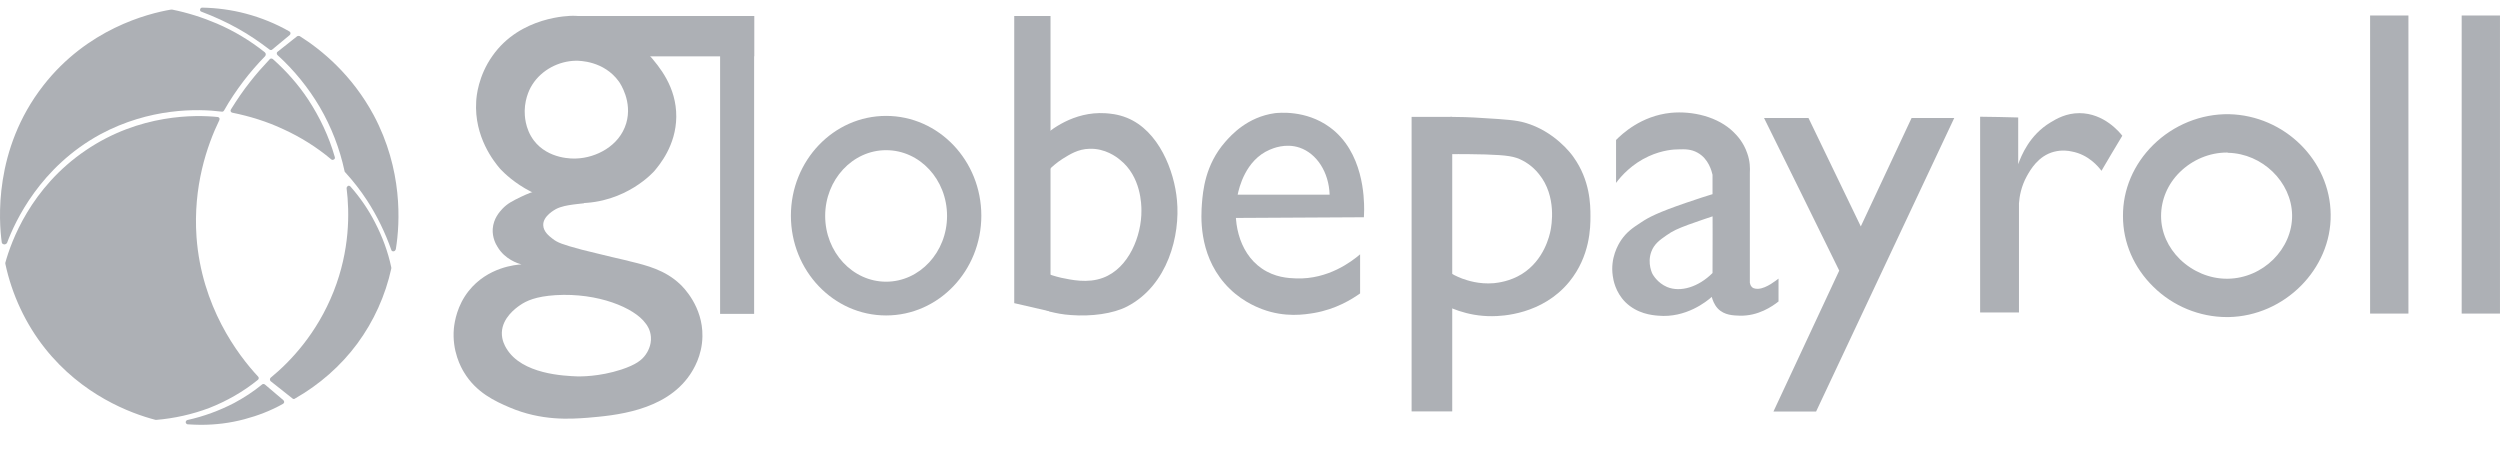 <svg width="100" height="18" viewBox="0 0 100 18" fill="none" xmlns="http://www.w3.org/2000/svg">
<g clip-path="url(#clip0)">
<path d="M6.866 0.481C6.246 0.593 3.687 1.111 1.829 3.488C-0.253 6.148 0.112 9.134 0.183 9.672C0.417 9.053 1.371 6.687 3.971 5.275C6.104 4.117 8.135 4.27 8.877 4.351C9.09 3.985 9.344 3.579 9.669 3.163C9.963 2.777 10.258 2.452 10.532 2.167C10.075 1.812 9.445 1.385 8.633 1.04C7.963 0.746 7.363 0.583 6.866 0.481Z" fill="#ADB0B5"/>
<path d="M0.17 9.777C0.109 9.767 0.069 9.736 0.069 9.686C-0.043 8.863 -0.266 5.979 1.734 3.419C3.491 1.165 5.888 0.545 6.843 0.383C6.853 0.383 6.873 0.383 6.883 0.383C7.493 0.505 8.102 0.698 8.671 0.941C9.361 1.236 10.001 1.622 10.59 2.089C10.611 2.109 10.631 2.14 10.631 2.17C10.631 2.201 10.621 2.231 10.6 2.252C10.296 2.566 10.011 2.891 9.747 3.237C9.463 3.612 9.199 3.998 8.965 4.415C8.945 4.455 8.904 4.476 8.864 4.465C7.899 4.344 5.99 4.313 4.019 5.369C1.612 6.679 0.607 8.843 0.282 9.716C0.262 9.747 0.221 9.777 0.17 9.777ZM6.863 0.596C5.929 0.759 3.613 1.378 1.907 3.551C0.211 5.715 0.15 8.111 0.241 9.229C0.698 8.183 1.755 6.344 3.918 5.176C5.888 4.11 7.808 4.12 8.813 4.232C9.047 3.836 9.3 3.46 9.575 3.094C9.818 2.78 10.082 2.465 10.367 2.17C9.818 1.754 9.219 1.398 8.579 1.124C8.031 0.901 7.452 0.718 6.863 0.596Z" fill="#ADB0B5"/>
<path d="M8.084 0.401C8.521 0.564 9.029 0.777 9.567 1.082C10.064 1.366 10.481 1.651 10.826 1.925C10.948 1.823 11.08 1.711 11.202 1.61C11.314 1.519 11.425 1.427 11.527 1.336C11.111 1.102 10.532 0.828 9.811 0.635C9.14 0.452 8.541 0.401 8.084 0.401Z" fill="#ADB0B5"/>
<path d="M10.827 2.001C10.807 2.001 10.787 1.991 10.777 1.98C10.38 1.676 9.964 1.391 9.527 1.148C9.06 0.884 8.563 0.66 8.055 0.467C8.014 0.457 7.994 0.416 8.004 0.376C8.014 0.335 8.045 0.305 8.085 0.305C8.674 0.315 9.274 0.396 9.842 0.548C10.452 0.711 11.03 0.945 11.579 1.259C11.599 1.27 11.62 1.3 11.62 1.33C11.62 1.361 11.609 1.381 11.589 1.402L10.878 1.991C10.868 2.001 10.848 2.001 10.827 2.001ZM8.603 0.498C8.949 0.64 9.284 0.812 9.619 0.995C10.045 1.229 10.452 1.503 10.838 1.808L11.396 1.341C10.899 1.066 10.36 0.853 9.812 0.711C9.406 0.609 8.999 0.538 8.603 0.498Z" fill="#ADB0B5"/>
<path d="M11.144 2.152C11.408 1.949 11.662 1.735 11.926 1.532C12.596 1.959 13.926 2.924 14.861 4.67C16.11 6.996 15.856 9.22 15.734 9.972C15.541 9.403 15.236 8.713 14.759 7.981C14.465 7.524 14.15 7.148 13.865 6.834C13.723 6.184 13.449 5.249 12.86 4.244C12.281 3.269 11.631 2.588 11.144 2.152Z" fill="#ADB0B5"/>
<path d="M15.732 10.054C15.692 10.054 15.661 10.034 15.651 9.993C15.407 9.303 15.082 8.633 14.686 8.023C14.422 7.617 14.128 7.241 13.803 6.886C13.793 6.876 13.782 6.865 13.782 6.845C13.589 5.941 13.254 5.078 12.787 4.276C12.33 3.504 11.761 2.803 11.101 2.204C11.081 2.184 11.071 2.163 11.071 2.133C11.071 2.113 11.081 2.082 11.101 2.072L11.883 1.452C11.914 1.432 11.954 1.432 11.985 1.442C12.858 1.991 14.077 2.986 14.95 4.611C16.108 6.784 16.007 8.897 15.834 9.963C15.814 10.024 15.783 10.054 15.732 10.054C15.742 10.054 15.732 10.054 15.732 10.054ZM13.935 6.794C14.26 7.15 14.554 7.536 14.829 7.942C15.174 8.47 15.468 9.039 15.702 9.628C15.834 8.511 15.814 6.642 14.788 4.712C13.955 3.148 12.787 2.184 11.934 1.635L11.274 2.153C11.924 2.752 12.472 3.433 12.919 4.194C13.396 5.007 13.742 5.88 13.935 6.794Z" fill="#ADB0B5"/>
<path d="M10.856 2.435C10.602 2.699 10.338 2.993 10.064 3.338C9.759 3.724 9.515 4.09 9.302 4.425C9.861 4.527 10.582 4.72 11.364 5.085C12.207 5.471 12.846 5.928 13.303 6.304C13.131 5.715 12.826 4.892 12.247 4.019C11.78 3.318 11.262 2.8 10.856 2.435Z" fill="#ADB0B5"/>
<path d="M13.301 6.396C13.281 6.396 13.261 6.385 13.25 6.375C12.671 5.888 12.021 5.482 11.331 5.167C10.681 4.862 9.99 4.649 9.29 4.507C9.259 4.496 9.239 4.486 9.229 4.456C9.218 4.425 9.218 4.405 9.239 4.375C9.472 3.999 9.726 3.623 10.001 3.278C10.244 2.963 10.518 2.658 10.793 2.364C10.823 2.333 10.874 2.333 10.915 2.364C11.453 2.841 11.93 3.379 12.326 3.978C12.793 4.689 13.159 5.461 13.393 6.284C13.403 6.324 13.393 6.355 13.362 6.375C13.332 6.396 13.311 6.396 13.301 6.396ZM9.442 4.364C10.122 4.507 10.772 4.72 11.402 5.004C12.021 5.289 12.6 5.644 13.139 6.06C12.915 5.35 12.59 4.679 12.174 4.07C11.798 3.511 11.361 2.993 10.854 2.546C10.6 2.811 10.356 3.095 10.122 3.389C9.879 3.704 9.655 4.029 9.442 4.364Z" fill="#ADB0B5"/>
<path d="M8.69 4.753C8.06 4.692 5.745 4.54 3.48 6.073C1.164 7.647 0.464 9.922 0.291 10.521C0.454 11.273 0.839 12.583 1.855 13.873C3.429 15.863 5.491 16.513 6.232 16.706C6.76 16.666 7.502 16.544 8.324 16.229C9.188 15.894 9.827 15.457 10.254 15.112C9.695 14.513 7.989 12.522 7.766 9.475C7.603 7.251 8.304 5.545 8.69 4.753Z" fill="#ADB0B5"/>
<path d="M6.246 16.796C6.236 16.796 6.236 16.796 6.226 16.796C5.21 16.532 3.28 15.801 1.798 13.932C1.026 12.957 0.477 11.789 0.213 10.55C0.213 10.54 0.213 10.52 0.213 10.51C0.447 9.656 1.229 7.503 3.433 6.011C5.586 4.548 7.83 4.589 8.704 4.68C8.734 4.68 8.755 4.7 8.775 4.721C8.785 4.741 8.785 4.771 8.775 4.802C8.277 5.828 7.719 7.463 7.861 9.484C8.064 12.256 9.496 14.176 10.329 15.069C10.349 15.09 10.349 15.11 10.349 15.13C10.349 15.151 10.339 15.171 10.319 15.191C9.73 15.669 9.069 16.044 8.369 16.319C7.698 16.573 6.977 16.735 6.246 16.796C6.256 16.796 6.246 16.796 6.246 16.796ZM0.386 10.52C0.65 11.728 1.178 12.866 1.93 13.81C3.372 15.628 5.251 16.349 6.256 16.613C6.957 16.552 7.648 16.4 8.308 16.136C8.968 15.882 9.587 15.527 10.146 15.09C9.293 14.156 7.901 12.226 7.698 9.464C7.556 7.483 8.074 5.858 8.572 4.812C7.648 4.741 5.555 4.761 3.545 6.122C1.391 7.585 0.62 9.677 0.386 10.52Z" fill="#ADB0B5"/>
<path d="M13.939 7.527C14.244 7.873 14.599 8.34 14.914 8.949C15.269 9.63 15.452 10.249 15.554 10.726C15.412 11.377 15.076 12.524 14.213 13.702C13.34 14.88 12.334 15.54 11.755 15.876C11.461 15.642 11.177 15.419 10.882 15.185C11.471 14.697 12.69 13.58 13.421 11.701C14.122 9.884 14.03 8.289 13.939 7.527Z" fill="#ADB0B5"/>
<path d="M11.752 15.96C11.732 15.96 11.711 15.95 11.701 15.94L10.828 15.249C10.807 15.229 10.797 15.209 10.797 15.178C10.797 15.148 10.807 15.127 10.828 15.107C11.61 14.467 12.676 13.35 13.347 11.654C13.996 10.009 13.986 8.506 13.864 7.531C13.864 7.49 13.885 7.46 13.915 7.439C13.946 7.419 13.986 7.429 14.017 7.46C14.403 7.896 14.738 8.384 15.002 8.902C15.296 9.47 15.52 10.07 15.652 10.699C15.652 10.71 15.652 10.72 15.652 10.74C15.418 11.816 14.951 12.852 14.291 13.746C13.631 14.64 12.768 15.391 11.803 15.94C11.782 15.96 11.762 15.96 11.752 15.96ZM11.011 15.178L11.752 15.767C12.676 15.239 13.499 14.508 14.139 13.655C14.778 12.791 15.235 11.786 15.469 10.73C15.337 10.12 15.124 9.542 14.839 8.993C14.616 8.567 14.352 8.17 14.057 7.795C14.149 8.78 14.098 10.191 13.499 11.725C12.839 13.401 11.803 14.518 11.011 15.178Z" fill="#ADB0B5"/>
<path d="M10.537 15.44C10.781 15.653 11.035 15.866 11.279 16.069C10.893 16.282 10.375 16.516 9.745 16.678C8.841 16.912 8.059 16.922 7.521 16.881C8.029 16.77 8.699 16.567 9.41 16.191C9.867 15.947 10.243 15.683 10.537 15.44Z" fill="#ADB0B5"/>
<path d="M8.036 16.993C7.863 16.993 7.691 16.983 7.508 16.973C7.467 16.973 7.437 16.933 7.427 16.892C7.427 16.851 7.457 16.811 7.498 16.8C8.148 16.658 8.777 16.425 9.366 16.12C9.762 15.907 10.138 15.663 10.483 15.379C10.514 15.348 10.565 15.358 10.595 15.379L11.336 16.008C11.357 16.029 11.367 16.059 11.367 16.079C11.367 16.11 11.347 16.13 11.326 16.151C10.839 16.425 10.311 16.628 9.773 16.77C9.204 16.922 8.625 16.993 8.036 16.993ZM10.534 15.551C10.189 15.825 9.823 16.059 9.437 16.272C9.011 16.496 8.564 16.689 8.107 16.821C8.655 16.811 9.194 16.74 9.722 16.608C10.209 16.475 10.676 16.293 11.133 16.059L10.534 15.551Z" fill="#ADB0B5"/>
<path d="M30.165 0.642H28.804V12.555H30.165V0.642Z" fill="#ADB0B5"/>
<path d="M58.089 4.675H56.464V16.456H58.089V4.675Z" fill="#ADB0B5"/>
<path d="M42.021 12.461L40.569 12.126V0.64H42.021V12.461Z" fill="#ADB0B5"/>
<path d="M35.444 12.618C33.342 12.618 31.636 10.831 31.636 8.627C31.636 6.423 33.342 4.636 35.444 4.636C37.547 4.636 39.253 6.423 39.253 8.627C39.253 10.831 37.547 12.618 35.444 12.618ZM35.444 6.007C34.104 6.007 33.007 7.185 33.007 8.637C33.007 10.089 34.104 11.268 35.444 11.268C36.785 11.268 37.882 10.089 37.882 8.637C37.882 7.185 36.795 6.007 35.444 6.007Z" fill="#ADB0B5"/>
<path d="M30.168 0.64H23.069V2.254H30.168V0.64Z" fill="#ADB0B5"/>
<path d="M23.121 8.127C23.08 8.127 23.049 8.127 23.029 8.127C23.019 8.127 23.019 8.127 23.019 8.127C21.13 8.076 19.982 6.725 19.982 6.725C19.779 6.482 18.957 5.486 19.048 4.054C19.058 3.851 19.129 3.039 19.698 2.236C20.815 0.642 22.796 0.632 22.917 0.632C23.1 0.632 23.242 0.652 23.354 0.662C24.786 0.855 25.68 1.871 25.954 2.186C26.37 2.663 27.061 3.475 27.051 4.674C27.041 5.822 26.37 6.604 26.177 6.837C26.177 6.837 25.06 8.137 23.121 8.127ZM23.039 2.429C22.349 2.44 21.668 2.795 21.293 3.384C21.232 3.475 20.998 3.872 20.988 4.43C20.988 4.593 20.988 5.131 21.353 5.618C21.932 6.38 22.928 6.35 23.07 6.339C23.831 6.309 24.776 5.852 25.05 4.928C25.304 4.065 24.806 3.333 24.756 3.262C24.156 2.429 23.171 2.429 23.039 2.429Z" fill="#ADB0B5"/>
<path d="M23.497 16.711C22.816 16.762 21.659 16.843 20.379 16.295C19.81 16.051 19.048 15.706 18.561 14.893C18.449 14.71 18.073 14.05 18.155 13.136C18.185 12.852 18.287 12.222 18.744 11.643C19.506 10.678 20.653 10.587 20.856 10.577C20.714 10.536 20.196 10.374 19.902 9.876C19.83 9.764 19.688 9.5 19.709 9.155C19.739 8.739 19.983 8.475 20.095 8.353C20.298 8.139 20.501 8.038 20.836 7.875C21.13 7.733 21.323 7.672 21.445 7.632C21.77 7.51 22.187 7.225 22.593 6.494C22.847 7.043 23.111 7.591 23.365 8.129C23.304 8.139 23.212 8.139 23.101 8.16C22.979 8.17 22.887 8.19 22.867 8.19C22.725 8.211 22.451 8.251 22.237 8.363C22.207 8.383 21.709 8.637 21.73 9.013C21.74 9.257 21.943 9.429 22.105 9.551C22.298 9.703 22.481 9.775 23.273 9.988C23.446 10.028 23.588 10.069 23.893 10.14C24.837 10.374 25.081 10.414 25.203 10.455C25.873 10.617 26.605 10.8 27.204 11.369C27.326 11.481 28.118 12.263 28.097 13.451C28.087 14.243 27.722 14.802 27.6 14.985C26.605 16.457 24.563 16.62 23.497 16.711ZM25.822 12.933C25.376 12.313 23.923 11.704 22.227 11.806C21.435 11.857 21.059 12.029 20.795 12.212C20.633 12.324 20.095 12.71 20.074 13.299C20.064 13.603 20.196 13.837 20.257 13.938C20.877 14.974 22.573 15.035 23.101 15.056C23.192 15.056 23.954 15.076 24.858 14.781C25.436 14.588 25.67 14.406 25.822 14.192C25.883 14.111 26.066 13.827 26.036 13.471C26.015 13.197 25.883 13.004 25.822 12.933Z" fill="#ADB0B5"/>
<path d="M41.717 5.474C41.991 5.22 42.935 4.448 44.215 4.529C44.367 4.54 44.702 4.56 45.078 4.712C46.358 5.23 46.977 6.845 47.079 8.013C47.211 9.404 46.723 11.405 45.088 12.258C44.52 12.553 43.646 12.664 42.844 12.603C42.509 12.583 42.224 12.522 42.021 12.471C41.798 12.38 41.584 12.299 41.361 12.207C41.351 11.7 41.341 11.192 41.331 10.684C41.584 10.826 41.96 10.999 42.448 11.111C42.844 11.192 43.504 11.344 44.123 11.111C45.159 10.725 45.667 9.425 45.657 8.419C45.657 8.196 45.647 7.058 44.794 6.388C44.662 6.276 44.205 5.931 43.585 5.951C43.118 5.961 42.793 6.175 42.498 6.357C42.041 6.652 41.747 7.007 41.584 7.241C41.635 6.642 41.676 6.063 41.717 5.474Z" fill="#ADB0B5"/>
<path d="M54.556 8.69C54.556 8.619 54.566 8.517 54.566 8.385C54.566 7.938 54.546 6.07 53.185 5.085C52.221 4.384 51.134 4.516 51.002 4.526C49.885 4.678 49.235 5.42 49.011 5.674C48.199 6.598 48.117 7.654 48.077 8.142C48.046 8.588 47.925 10.112 48.981 11.331C49.55 11.991 50.22 12.265 50.484 12.366C51.408 12.712 52.19 12.58 52.566 12.519C53.439 12.366 54.059 11.98 54.404 11.737C54.404 11.219 54.404 10.691 54.404 10.173C54.059 10.467 53.124 11.178 51.855 11.137C51.53 11.127 50.992 11.097 50.474 10.741C49.509 10.081 49.285 8.741 49.509 7.776C49.56 7.532 49.813 6.405 50.788 5.989C50.91 5.938 51.418 5.714 51.987 5.907C52.667 6.141 53.155 6.882 53.185 7.786C51.794 7.786 50.403 7.786 49.001 7.786C49.032 8.101 48.971 8.416 49.001 8.72C50.819 8.71 52.738 8.7 54.556 8.69Z" fill="#ADB0B5"/>
<path d="M58.012 4.675C58.347 4.675 58.814 4.685 59.383 4.726C60.226 4.776 60.652 4.807 60.998 4.908C62.176 5.244 62.856 6.158 62.937 6.279C63.608 7.214 63.618 8.189 63.618 8.656C63.618 9.093 63.608 10.24 62.775 11.266C61.698 12.586 60.073 12.647 59.688 12.647C58.662 12.657 57.89 12.271 57.514 12.058C57.514 11.56 57.514 11.053 57.514 10.555C57.707 10.728 58.032 10.972 58.489 11.144C58.692 11.215 59.149 11.378 59.759 11.327C59.931 11.307 60.398 11.256 60.876 10.961C61.769 10.403 61.983 9.418 62.023 9.214C62.054 9.052 62.288 7.854 61.556 6.96C61.282 6.615 60.967 6.452 60.906 6.422C60.581 6.249 60.287 6.208 59.413 6.178C58.997 6.168 58.489 6.158 57.91 6.168C57.941 5.66 57.971 5.162 58.012 4.675Z" fill="#ADB0B5"/>
<path d="M96.337 0.62H94.804V12.543H96.337V0.62Z" fill="#ADB0B5"/>
<path d="M99.999 0.62H98.467V12.543H99.999V0.62Z" fill="#ADB0B5"/>
<path d="M89.074 12.683C87.987 12.683 86.92 12.246 86.138 11.474C85.356 10.712 84.919 9.707 84.919 8.651C84.909 7.584 85.347 6.569 86.128 5.797C86.941 4.995 88.047 4.548 89.165 4.568C91.379 4.619 93.207 6.416 93.227 8.58C93.257 10.763 91.379 12.642 89.144 12.683C89.124 12.683 89.094 12.683 89.074 12.683ZM89.074 6.102C88.383 6.102 87.702 6.386 87.194 6.884C86.707 7.361 86.443 7.991 86.443 8.641C86.443 9.291 86.717 9.9 87.204 10.377C87.713 10.865 88.383 11.149 89.074 11.149C89.084 11.149 89.104 11.149 89.114 11.149C90.526 11.129 91.704 9.951 91.684 8.6C91.663 7.28 90.495 6.142 89.124 6.112C89.114 6.102 89.094 6.102 89.074 6.102Z" fill="#ADB0B5"/>
<path d="M70.562 4.721C71.152 4.721 71.751 4.721 72.34 4.721C73.041 6.163 73.731 7.615 74.432 9.057C75.113 7.615 75.783 6.163 76.463 4.721C77.032 4.721 77.601 4.721 78.169 4.721C76.332 8.631 74.483 12.551 72.644 16.461C72.076 16.461 71.507 16.461 70.938 16.461C71.812 14.582 72.695 12.703 73.569 10.824C72.574 8.793 71.568 6.752 70.562 4.721Z" fill="#ADB0B5"/>
<path d="M79.205 4.669C79.205 7.279 79.205 9.889 79.205 12.499C79.723 12.499 80.241 12.499 80.759 12.499C80.759 11.046 80.759 9.584 80.759 8.132C80.779 7.847 80.85 7.451 81.074 7.045C81.216 6.791 81.531 6.233 82.161 6.07C82.475 5.989 82.739 6.029 82.871 6.06C83.541 6.182 83.937 6.669 84.059 6.832C84.334 6.365 84.608 5.897 84.892 5.43C84.791 5.298 84.162 4.526 83.176 4.526C82.648 4.526 82.261 4.75 82.028 4.892C81.175 5.4 80.85 6.233 80.728 6.568C80.728 5.948 80.728 5.319 80.728 4.699C80.221 4.679 79.713 4.679 79.205 4.669Z" fill="#ADB0B5"/>
<path d="M68.501 7.803C68.501 7.529 68.501 7.265 68.501 6.991C68.47 6.859 68.349 6.351 67.901 6.107C67.648 5.965 67.404 5.965 67.13 5.975C66.977 5.975 66.51 5.995 65.952 6.249C65.281 6.554 64.855 7.031 64.642 7.316C64.642 6.747 64.642 6.168 64.642 5.599C64.875 5.366 65.637 4.635 66.835 4.513C67.698 4.431 68.724 4.665 69.354 5.295C69.465 5.406 69.74 5.681 69.892 6.138C70.004 6.452 70.004 6.727 69.994 6.909C69.994 8.372 69.994 9.845 69.994 11.307C70.004 11.348 70.014 11.429 70.085 11.49C70.167 11.561 70.278 11.551 70.339 11.551C70.664 11.53 71.06 11.205 71.141 11.144C71.141 11.449 71.141 11.754 71.141 12.059C70.898 12.251 70.329 12.648 69.588 12.627C69.344 12.617 68.978 12.617 68.714 12.343C68.562 12.18 68.501 11.987 68.47 11.876C68.267 12.059 67.434 12.729 66.328 12.627C66.064 12.607 65.485 12.546 65.018 12.089C64.611 11.683 64.53 11.185 64.51 11.033C64.408 10.322 64.722 9.784 64.855 9.591C65.068 9.286 65.291 9.123 65.637 8.9C65.952 8.687 66.307 8.504 67.424 8.118C67.78 7.996 68.257 7.834 68.826 7.671C68.826 7.966 68.826 8.25 68.826 8.545C68.308 8.717 67.861 8.87 67.526 8.991C67.119 9.144 66.906 9.235 66.652 9.418C66.388 9.601 66.165 9.763 66.053 10.068C65.88 10.535 66.094 10.962 66.114 10.982C66.114 10.982 66.297 11.317 66.683 11.48C67.221 11.703 67.942 11.48 68.501 10.921C68.511 9.885 68.501 8.849 68.501 7.803Z" fill="#ADB0B5"/>
</g>
<defs>
<clipPath id="clip0">
<rect width="100" height="17.857" fill="white"/>
</clipPath>
</defs>
</svg>
